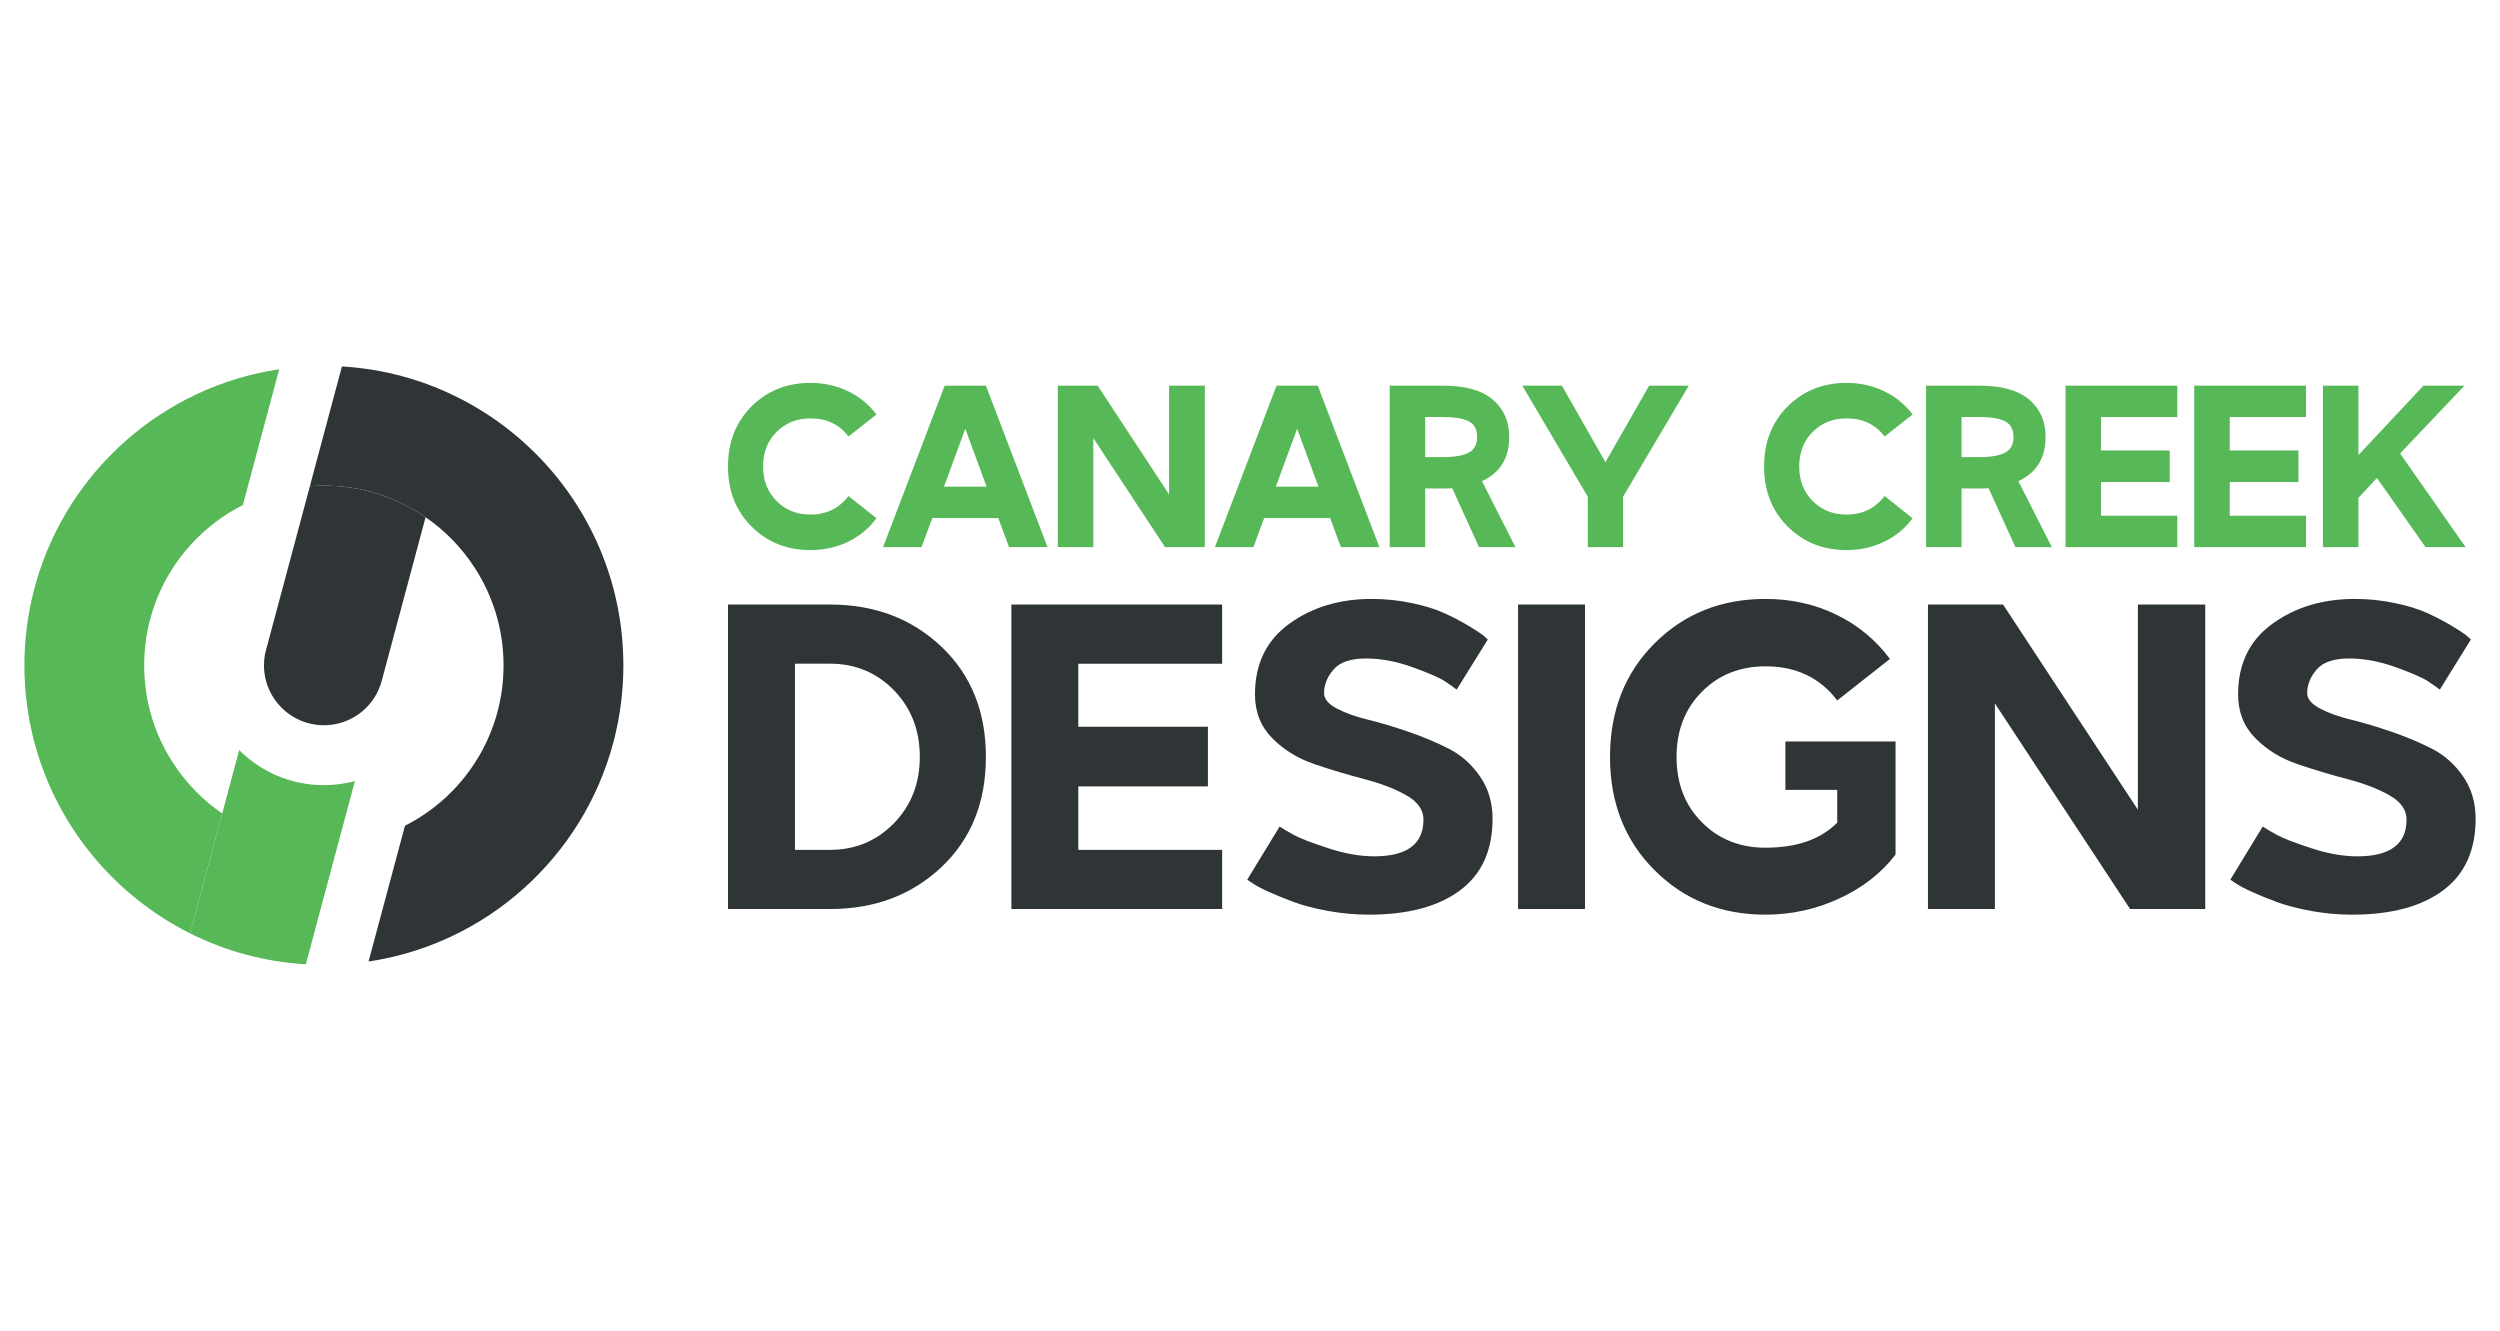 <?xml version="1.0" encoding="utf-8"?>
<!-- Generator: Adobe Illustrator 16.0.0, SVG Export Plug-In . SVG Version: 6.00 Build 0)  -->
<!DOCTYPE svg PUBLIC "-//W3C//DTD SVG 1.1//EN" "http://www.w3.org/Graphics/SVG/1.1/DTD/svg11.dtd">
<svg version="1.1" id="Calque_1" xmlns="http://www.w3.org/2000/svg" xmlns:xlink="http://www.w3.org/1999/xlink" x="0px" y="0px"
	 width="174.25px" height="92.75px" viewBox="0 -16.25 174.25 92.75" enable-background="new 0 -16.25 174.25 92.75"
	 xml:space="preserve">
<g>
	<path fill="#2F3437" d="M43.449,30.125c0,1.773-0.221,3.499-0.639,5.145l-0.071,0.268c-2.12,7.933-8.797,13.998-17.051,15.23
		l2.539-9.465c4.079-2.063,6.871-6.292,6.871-11.177c0-2.526-0.751-4.881-2.041-6.847c-0.893-1.374-2.05-2.556-3.395-3.479
		c-2.013-1.39-4.454-2.2-7.089-2.2c-0.33,0-0.655,0.013-0.977,0.043l2.237-8.351c2.885,0.167,5.615,0.927,8.066,2.154
		c1.315,0.655,2.551,1.448,3.69,2.358C40.381,17.629,43.449,23.518,43.449,30.125z"/>
	<path fill="#2F3437" d="M29.663,19.8l-1.185,4.422l-1.862,6.947c-0.46,1.8-2.093,3.131-4.042,3.131
		c-2.305,0-4.175-1.87-4.175-4.175c0-0.354,0.046-0.697,0.129-1.027l0.059-0.212l1.829-6.826l1.182-4.417
		c0.321-0.03,0.646-0.043,0.977-0.043C25.209,17.601,27.65,18.411,29.663,19.8z"/>
	<path fill="#57B857" d="M24.736,38.192l-1.182,4.416l-2.237,8.352c-2.89-0.166-5.619-0.928-8.07-2.154l2.242-8.354l1.181-4.423
		c1.512,1.513,3.6,2.447,5.904,2.447C23.321,38.475,24.048,38.375,24.736,38.192z"/>
	<path fill="#57B857" d="M10.05,30.125c0,2.53,0.751,4.885,2.045,6.852c0.894,1.369,2.046,2.55,3.395,3.474l-2.242,8.354
		c-1.315-0.658-2.551-1.453-3.69-2.363c-4.789-3.822-7.857-9.71-7.857-16.314c0-1.736,0.213-3.423,0.613-5.035l0.213-0.793
		c2.238-7.729,8.826-13.606,16.935-14.813l-2.534,9.465C12.846,21.013,10.05,25.241,10.05,30.125z"/>
	<g>
		<g>
			<path fill="#57B857" d="M56.49,10.438c0.947,0,1.822,0.194,2.626,0.583c0.803,0.389,1.461,0.928,1.972,1.62l-1.948,1.532
				c-0.639-0.84-1.521-1.261-2.649-1.261c-0.947,0-1.734,0.313-2.362,0.941c-0.629,0.628-0.942,1.432-0.942,2.41
				c0,0.979,0.313,1.783,0.942,2.41c0.628,0.629,1.415,0.942,2.362,0.942c1.106,0,1.99-0.431,2.649-1.293l1.948,1.549
				c-0.511,0.702-1.169,1.247-1.972,1.636c-0.804,0.389-1.679,0.583-2.626,0.583c-1.64,0-3.007-0.545-4.103-1.637
				c-1.097-1.091-1.645-2.487-1.645-4.19c0-1.702,0.548-3.099,1.645-4.19C53.483,10.983,54.851,10.438,56.49,10.438z"/>
			<path fill="#57B857" d="M65.844,10.63h2.873l4.295,11.254H70.33l-0.751-2.027h-4.597l-0.751,2.027H61.55L65.844,10.63z
				 M67.28,13.631l-1.484,4.039h2.97L67.28,13.631z"/>
			<path fill="#57B857" d="M73.729,10.63h2.778l4.979,7.582V10.63h2.491v11.254H81.2l-4.996-7.599v7.599h-2.475V10.63z"/>
			<path fill="#57B857" d="M88.975,10.63h2.873l4.295,11.254H93.46l-0.75-2.027h-4.599l-0.749,2.027H84.68L88.975,10.63z
				 M90.411,13.631l-1.484,4.039h2.97L90.411,13.631z"/>
			<path fill="#57B857" d="M96.859,10.63h2.475h1.245c1.554,0,2.711,0.324,3.472,0.974c0.762,0.649,1.143,1.517,1.143,2.603
				c0,1.469-0.635,2.495-1.899,3.08l2.331,4.598h-2.539l-1.867-4.103c-0.139,0.011-0.351,0.016-0.639,0.016h-1.245v4.087h-2.476
				V10.63L96.859,10.63z M99.334,12.817v2.793h1.245c0.81,0,1.405-0.104,1.795-0.312c0.39-0.207,0.583-0.572,0.583-1.093
				s-0.193-0.884-0.583-1.086c-0.39-0.202-0.985-0.303-1.795-0.303L99.334,12.817L99.334,12.817z"/>
			<path fill="#57B857" d="M106.104,10.63h2.76l3.035,5.332l3.047-5.332h2.763l-4.581,7.742v3.512h-2.459v-3.512L106.104,10.63z"/>
			<path fill="#57B857" d="M128.706,10.438c0.946,0,1.821,0.194,2.627,0.583c0.803,0.389,1.459,0.928,1.972,1.62l-1.947,1.532
				c-0.641-0.84-1.522-1.261-2.65-1.261c-0.948,0-1.734,0.313-2.363,0.941c-0.627,0.628-0.939,1.432-0.939,2.41
				c0,0.979,0.313,1.783,0.939,2.41c0.629,0.629,1.415,0.942,2.363,0.942c1.105,0,1.988-0.431,2.65-1.293l1.947,1.549
				c-0.513,0.702-1.169,1.247-1.972,1.636c-0.806,0.389-1.681,0.583-2.627,0.583c-1.64,0-3.007-0.545-4.103-1.637
				c-1.097-1.091-1.646-2.487-1.646-4.19c0-1.702,0.549-3.099,1.646-4.19C125.699,10.983,127.066,10.438,128.706,10.438z"/>
			<path fill="#57B857" d="M134.245,10.63h2.476h1.244c1.555,0,2.711,0.324,3.471,0.974c0.762,0.649,1.142,1.517,1.142,2.603
				c0,1.469-0.632,2.495-1.897,3.08l2.33,4.598h-2.537l-1.869-4.103c-0.138,0.011-0.351,0.016-0.638,0.016h-1.245v4.087h-2.475
				L134.245,10.63L134.245,10.63z M136.721,12.817v2.793h1.244c0.809,0,1.407-0.104,1.795-0.312
				c0.389-0.207,0.583-0.572,0.583-1.093s-0.194-0.884-0.583-1.086c-0.388-0.202-0.986-0.303-1.795-0.303L136.721,12.817
				L136.721,12.817z"/>
			<path fill="#57B857" d="M143.967,21.884V10.63h2.475h5.315v2.188h-5.315v2.33h4.789v2.203h-4.789v2.347h5.315v2.187h-5.315
				L143.967,21.884L143.967,21.884z"/>
			<path fill="#57B857" d="M152.938,21.884V10.63h2.476h5.313v2.188h-5.313v2.33h4.787v2.203h-4.787v2.347h5.313v2.187h-5.313
				L152.938,21.884L152.938,21.884z"/>
			<path fill="#57B857" d="M161.908,10.63h2.475v4.836l4.532-4.836h2.856l-4.483,4.726l4.563,6.528h-2.793l-3.385-4.82l-1.292,1.389
				v3.432h-2.475v-3.768L161.908,10.63L161.908,10.63z"/>
		</g>
		<g>
			<path fill="#2F3437" d="M50.743,47.109V25.886h7.105c3.111,0,5.699,0.979,7.767,2.937c2.067,1.955,3.102,4.52,3.102,7.689
				c0,3.171-1.034,5.73-3.102,7.677c-2.067,1.947-4.655,2.92-7.767,2.92H50.743L50.743,47.109z M55.409,30.01v12.974h2.439
				c1.767,0,3.251-0.617,4.455-1.852c1.205-1.234,1.807-2.775,1.807-4.622c0-1.864-0.602-3.416-1.807-4.651
				c-1.204-1.233-2.688-1.851-4.455-1.851L55.409,30.01L55.409,30.01z"/>
			<path fill="#2F3437" d="M70.493,47.109V25.886h4.665h10.026v4.124H75.158v4.395h9.033v4.156h-9.033v4.425h10.026v4.123H75.158
				H70.493L70.493,47.109z"/>
			<path fill="#2F3437" d="M104.032,40.816c0,2.209-0.759,3.873-2.274,4.998s-3.628,1.688-6.337,1.688
				c-0.963,0-1.912-0.088-2.845-0.256c-0.934-0.172-1.727-0.377-2.379-0.617c-0.652-0.242-1.234-0.479-1.746-0.709
				s-0.898-0.436-1.159-0.615l-0.361-0.242l2.258-3.703c0.24,0.16,0.572,0.355,0.994,0.586c0.42,0.232,1.213,0.539,2.379,0.92
				c1.162,0.383,2.236,0.57,3.221,0.57c2.287,0,3.433-0.852,3.433-2.559c0-0.682-0.403-1.248-1.204-1.701
				c-0.804-0.451-1.781-0.828-2.936-1.127c-1.155-0.302-2.309-0.647-3.463-1.04c-1.154-0.392-2.133-0.992-2.936-1.806
				c-0.804-0.813-1.205-1.83-1.205-3.056c0-2.127,0.798-3.769,2.394-4.922c1.596-1.154,3.508-1.73,5.734-1.73
				c0.943,0,1.871,0.095,2.785,0.285c0.912,0.19,1.674,0.427,2.287,0.707c0.613,0.282,1.154,0.563,1.627,0.845
				c0.471,0.279,0.826,0.511,1.069,0.691l0.331,0.301l-2.169,3.491c-0.2-0.159-0.486-0.36-0.858-0.602
				c-0.371-0.24-1.113-0.563-2.229-0.964c-1.113-0.402-2.192-0.603-3.235-0.603c-1.063,0-1.815,0.256-2.258,0.768
				c-0.442,0.512-0.662,1.061-0.662,1.641c0,0.402,0.29,0.76,0.873,1.07c0.582,0.311,1.305,0.57,2.168,0.782
				c0.862,0.211,1.808,0.491,2.829,0.843c1.023,0.352,1.967,0.748,2.83,1.189c0.861,0.44,1.585,1.082,2.167,1.927
				C103.738,38.709,104.032,39.693,104.032,40.816z"/>
			<path fill="#2F3437" d="M105.809,25.886h4.666v21.223h-4.666V25.886z"/>
			<path fill="#2F3437" d="M123.059,25.495c1.782,0,3.432,0.364,4.937,1.1c1.507,0.732,2.749,1.76,3.731,3.084l-3.672,2.891
				c-1.203-1.584-2.869-2.377-4.996-2.377c-1.789,0-3.268,0.592-4.44,1.776c-1.175,1.184-1.763,2.698-1.763,4.545
				c0,1.848,0.588,3.363,1.763,4.546c1.174,1.186,2.651,1.775,4.44,1.775c2.166,0,3.832-0.58,4.996-1.744v-2.289h-3.613V35.43h3.613
				h4.065v7.886c-0.985,1.285-2.289,2.305-3.916,3.057c-1.625,0.752-3.341,1.129-5.146,1.129c-3.092,0-5.672-1.033-7.738-3.102
				c-2.067-2.066-3.102-4.695-3.102-7.888c0-3.212,1.033-5.85,3.102-7.918C117.387,26.527,119.967,25.495,123.059,25.495z"/>
			<path fill="#2F3437" d="M134.379,25.886h5.234l9.396,14.299V25.886h4.697v21.223h-5.238l-9.424-14.33v14.33h-4.665V25.886
				L134.379,25.886z"/>
			<path fill="#2F3437" d="M172.551,40.816c0,2.209-0.758,3.873-2.273,4.998c-1.514,1.125-3.625,1.688-6.336,1.688
				c-0.963,0-1.912-0.088-2.844-0.256c-0.934-0.172-1.729-0.377-2.379-0.617c-0.652-0.242-1.234-0.479-1.746-0.709
				c-0.513-0.23-0.897-0.436-1.16-0.615l-0.36-0.242l2.259-3.703c0.24,0.16,0.572,0.355,0.992,0.586
				c0.422,0.232,1.215,0.539,2.379,0.92c1.165,0.383,2.236,0.57,3.221,0.57c2.289,0,3.432-0.852,3.432-2.559
				c0-0.682-0.399-1.248-1.203-1.701c-0.801-0.451-1.779-0.828-2.936-1.127c-1.152-0.302-2.31-0.647-3.462-1.04
				c-1.153-0.392-2.133-0.992-2.935-1.806c-0.805-0.813-1.205-1.83-1.205-3.056c0-2.127,0.796-3.769,2.395-4.922
				c1.594-1.154,3.508-1.73,5.734-1.73c0.943,0,1.872,0.095,2.783,0.285c0.914,0.19,1.678,0.427,2.289,0.707
				c0.611,0.282,1.154,0.563,1.625,0.845c0.472,0.279,0.828,0.511,1.068,0.691l0.332,0.301l-2.166,3.491
				c-0.203-0.159-0.488-0.36-0.859-0.602c-0.371-0.24-1.113-0.563-2.228-0.964c-1.114-0.402-2.194-0.603-3.237-0.603
				c-1.063,0-1.816,0.256-2.258,0.768c-0.44,0.512-0.662,1.061-0.662,1.641c0,0.402,0.293,0.76,0.875,1.07
				c0.58,0.311,1.304,0.57,2.166,0.782c0.863,0.211,1.807,0.491,2.83,0.843c1.021,0.352,1.967,0.748,2.83,1.189
				c0.863,0.44,1.586,1.082,2.166,1.927C172.262,38.709,172.551,39.693,172.551,40.816z"/>
		</g>
	</g>
</g>
</svg>
